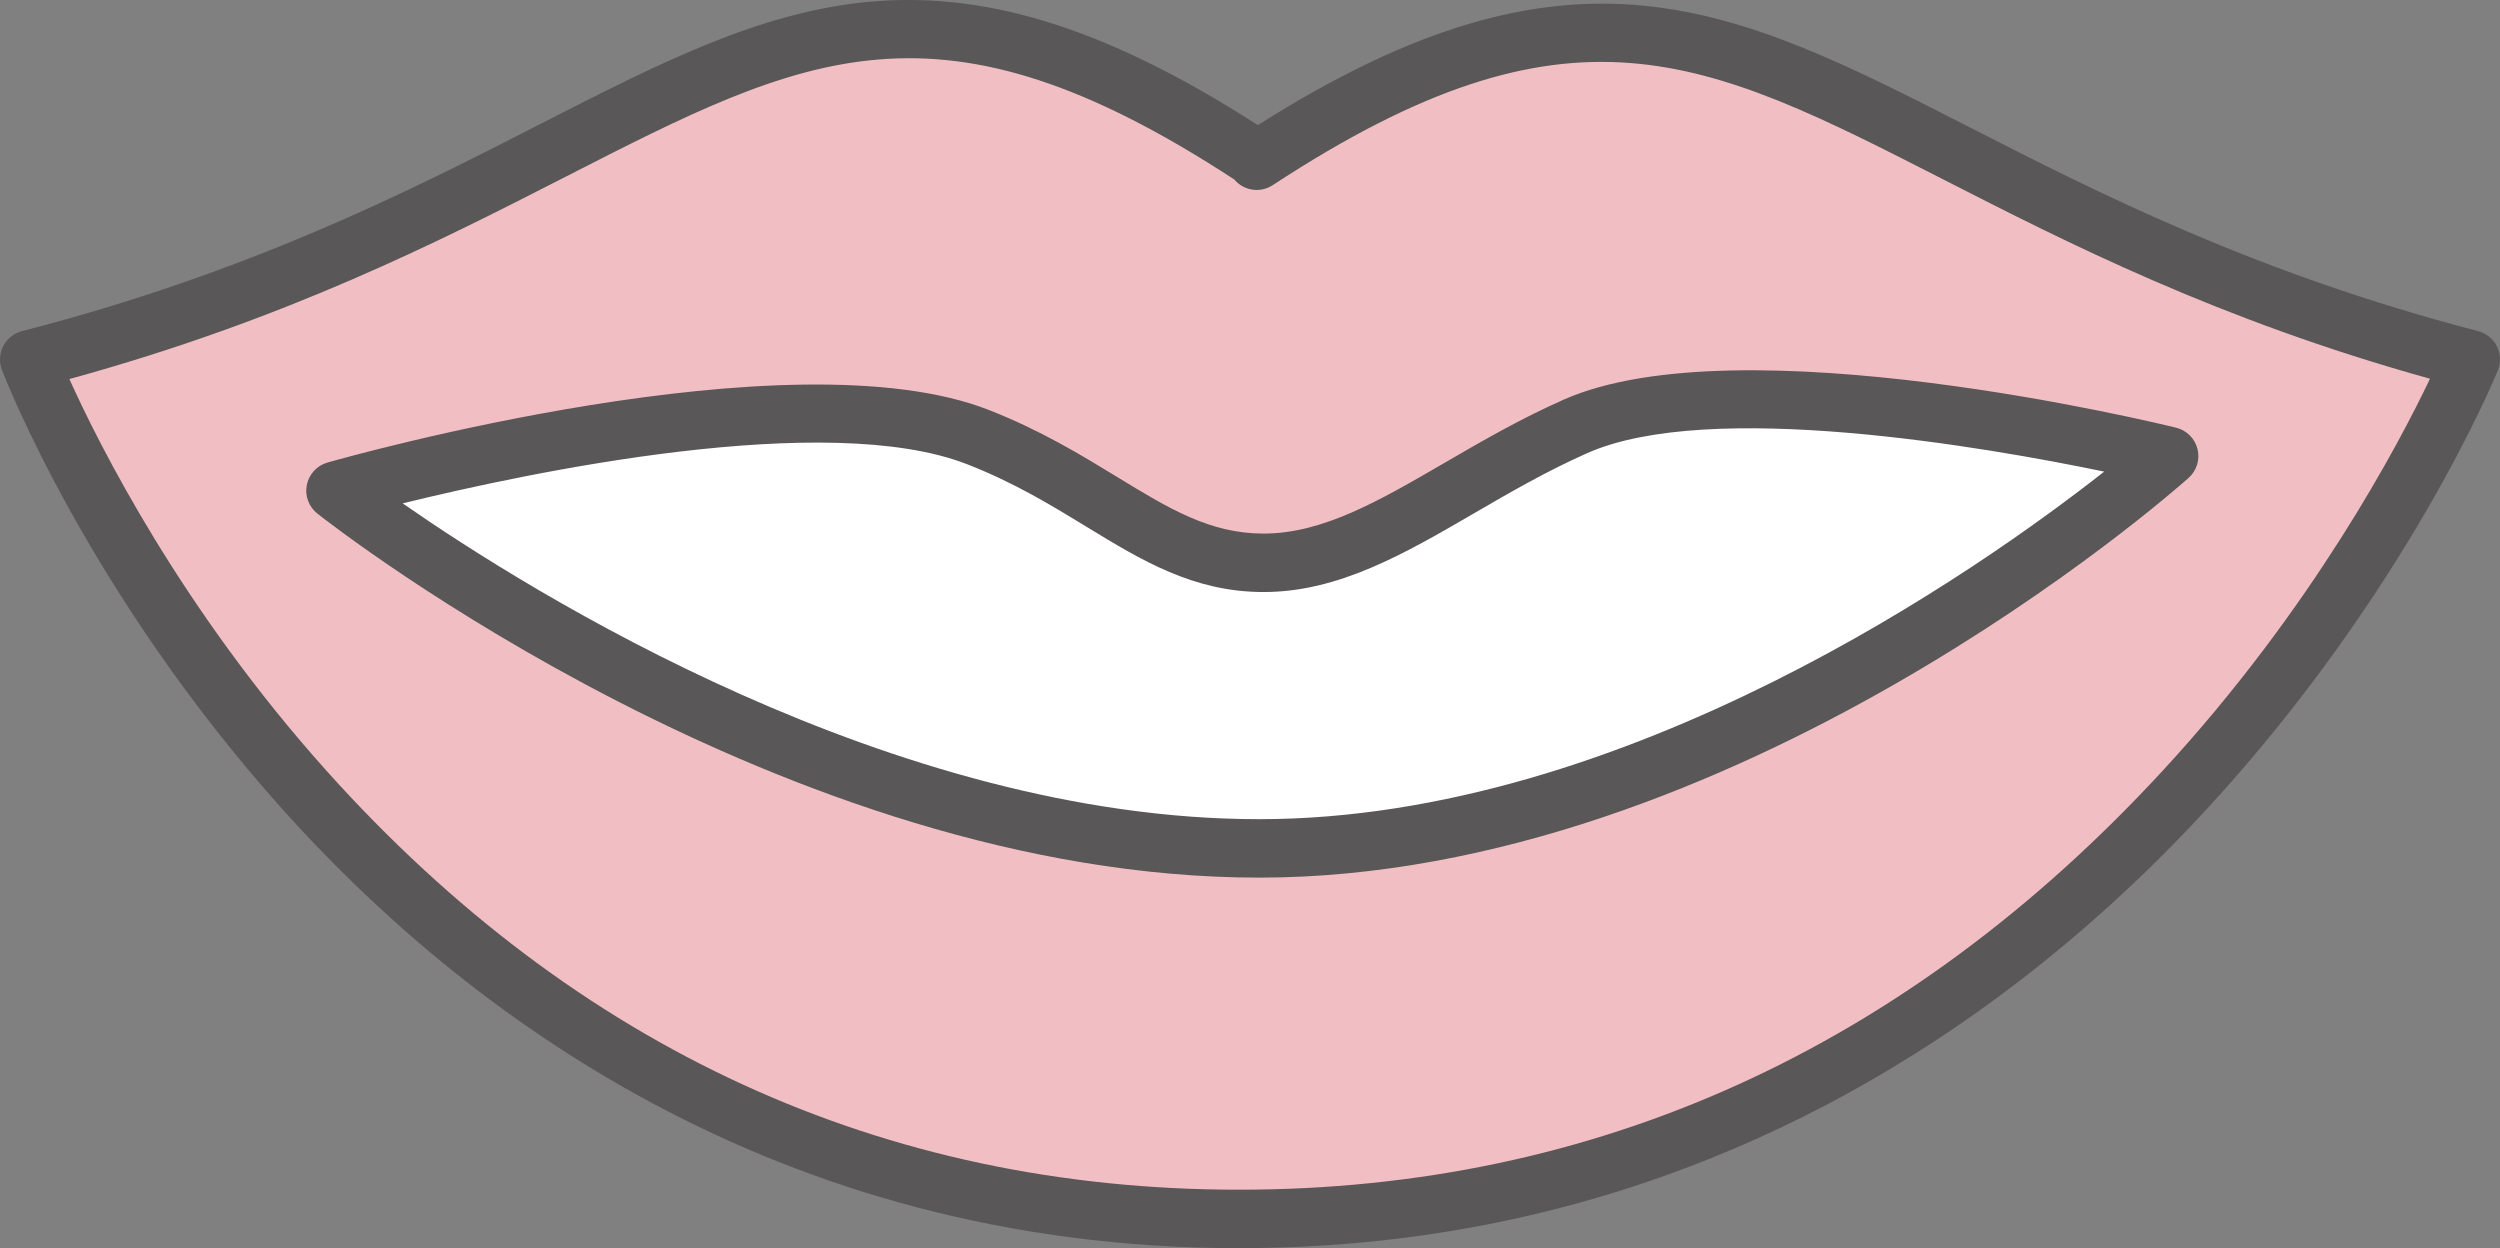 <?xml version="1.0" encoding="UTF-8"?>
<svg xmlns="http://www.w3.org/2000/svg" id="_レイヤー_1" data-name="レイヤー 1" viewBox="0 0 213.857 106.771">
  <rect x="0" y="0" width="213.857" height="106.771" fill="#808080" stroke="none"/>
  <path d="m107.5,13.749c41.131-26.963,48.482,2.569,103.857,17,0,0-29.982,73.521-105.357,73.521C30.625,104.271,2.5,30.749,2.5,30.749,58.589,16.318,65.956-13.6,107.071,13.342" style="fill: #f1bfc3; stroke-width: 0px;"></path>
  <path d="m106,106.771c-39.86,0-66.527-20.443-81.879-37.593C7.552,50.666.459,32.41.165,31.642c-.254-.665-.213-1.408.114-2.041.327-.633.908-1.096,1.598-1.274,19.52-5.022,33.248-12.043,44.279-17.685,20.542-10.506,34.182-17.483,61.448.063,26.981-17.131,40.563-10.198,60.932.207,10.853,5.543,24.36,12.441,43.451,17.416.697.182,1.282.656,1.605,1.3.323.644.352,1.397.08,2.063-.313.768-7.861,19.011-24.888,37.51-15.774,17.138-42.941,37.568-82.784,37.568ZM5.934,32.423c2.541,5.633,9.575,19.673,22.029,33.548,21.322,23.755,47.578,35.799,78.038,35.799,30.475,0,57.051-12.054,78.989-35.828,12.794-13.864,20.184-27.893,22.878-33.544-18.111-5.034-31.081-11.658-41.604-17.033-20.539-10.49-31.852-16.268-57.392.474-1.07.702-2.482.476-3.285-.482-25.311-16.546-36.631-10.758-57.153-.263-10.717,5.481-23.931,12.239-42.498,17.329Z" style="fill: #595757; stroke-width: 0px;"></path>
  <path d="m108.089,48.143c8.786,0,16.258-7.049,26.678-11.669,14.464-6.413,50.786,2.54,50.786,2.54,0,0-37.666,33.561-77.844,33.561-40.178,0-79.012-30.604-79.012-30.604,0,0,38.571-10.994,54.964-4.581,10.634,4.16,15.643,10.753,24.428,10.753Z" style="fill: #fff; stroke-width: 0px;"></path>
  <path d="m107.709,75.074c-40.579,0-78.946-29.869-80.559-31.14-.737-.581-1.087-1.526-.905-2.447.182-.921.864-1.663,1.768-1.92,1.608-.459,39.577-11.148,56.559-4.504,4.43,1.733,7.917,3.861,10.993,5.739,4.432,2.706,7.933,4.842,12.525,4.842,5.068,0,9.891-2.803,15.475-6.048,3.173-1.844,6.455-3.751,10.191-5.407,15.073-6.682,50.881,2.025,52.397,2.398.901.222,1.605.925,1.828,1.826.224.9-.07,1.851-.763,2.468-1.567,1.396-38.844,34.194-79.507,34.194ZM34.446,43.06c11.002,7.649,41.951,27.015,73.263,27.015,31.427,0,61.764-21.459,72.289-29.732-10.267-2.129-33.76-6.219-44.217-1.583-3.486,1.545-6.647,3.382-9.704,5.159-5.951,3.458-11.572,6.725-17.987,6.725-5.997,0-10.434-2.708-15.13-5.574-3.042-1.857-6.189-3.778-10.209-5.351-12.018-4.701-37.46.68-48.304,3.341Z" style="fill: #595757; stroke-width: 0px;"></path>
</svg>

